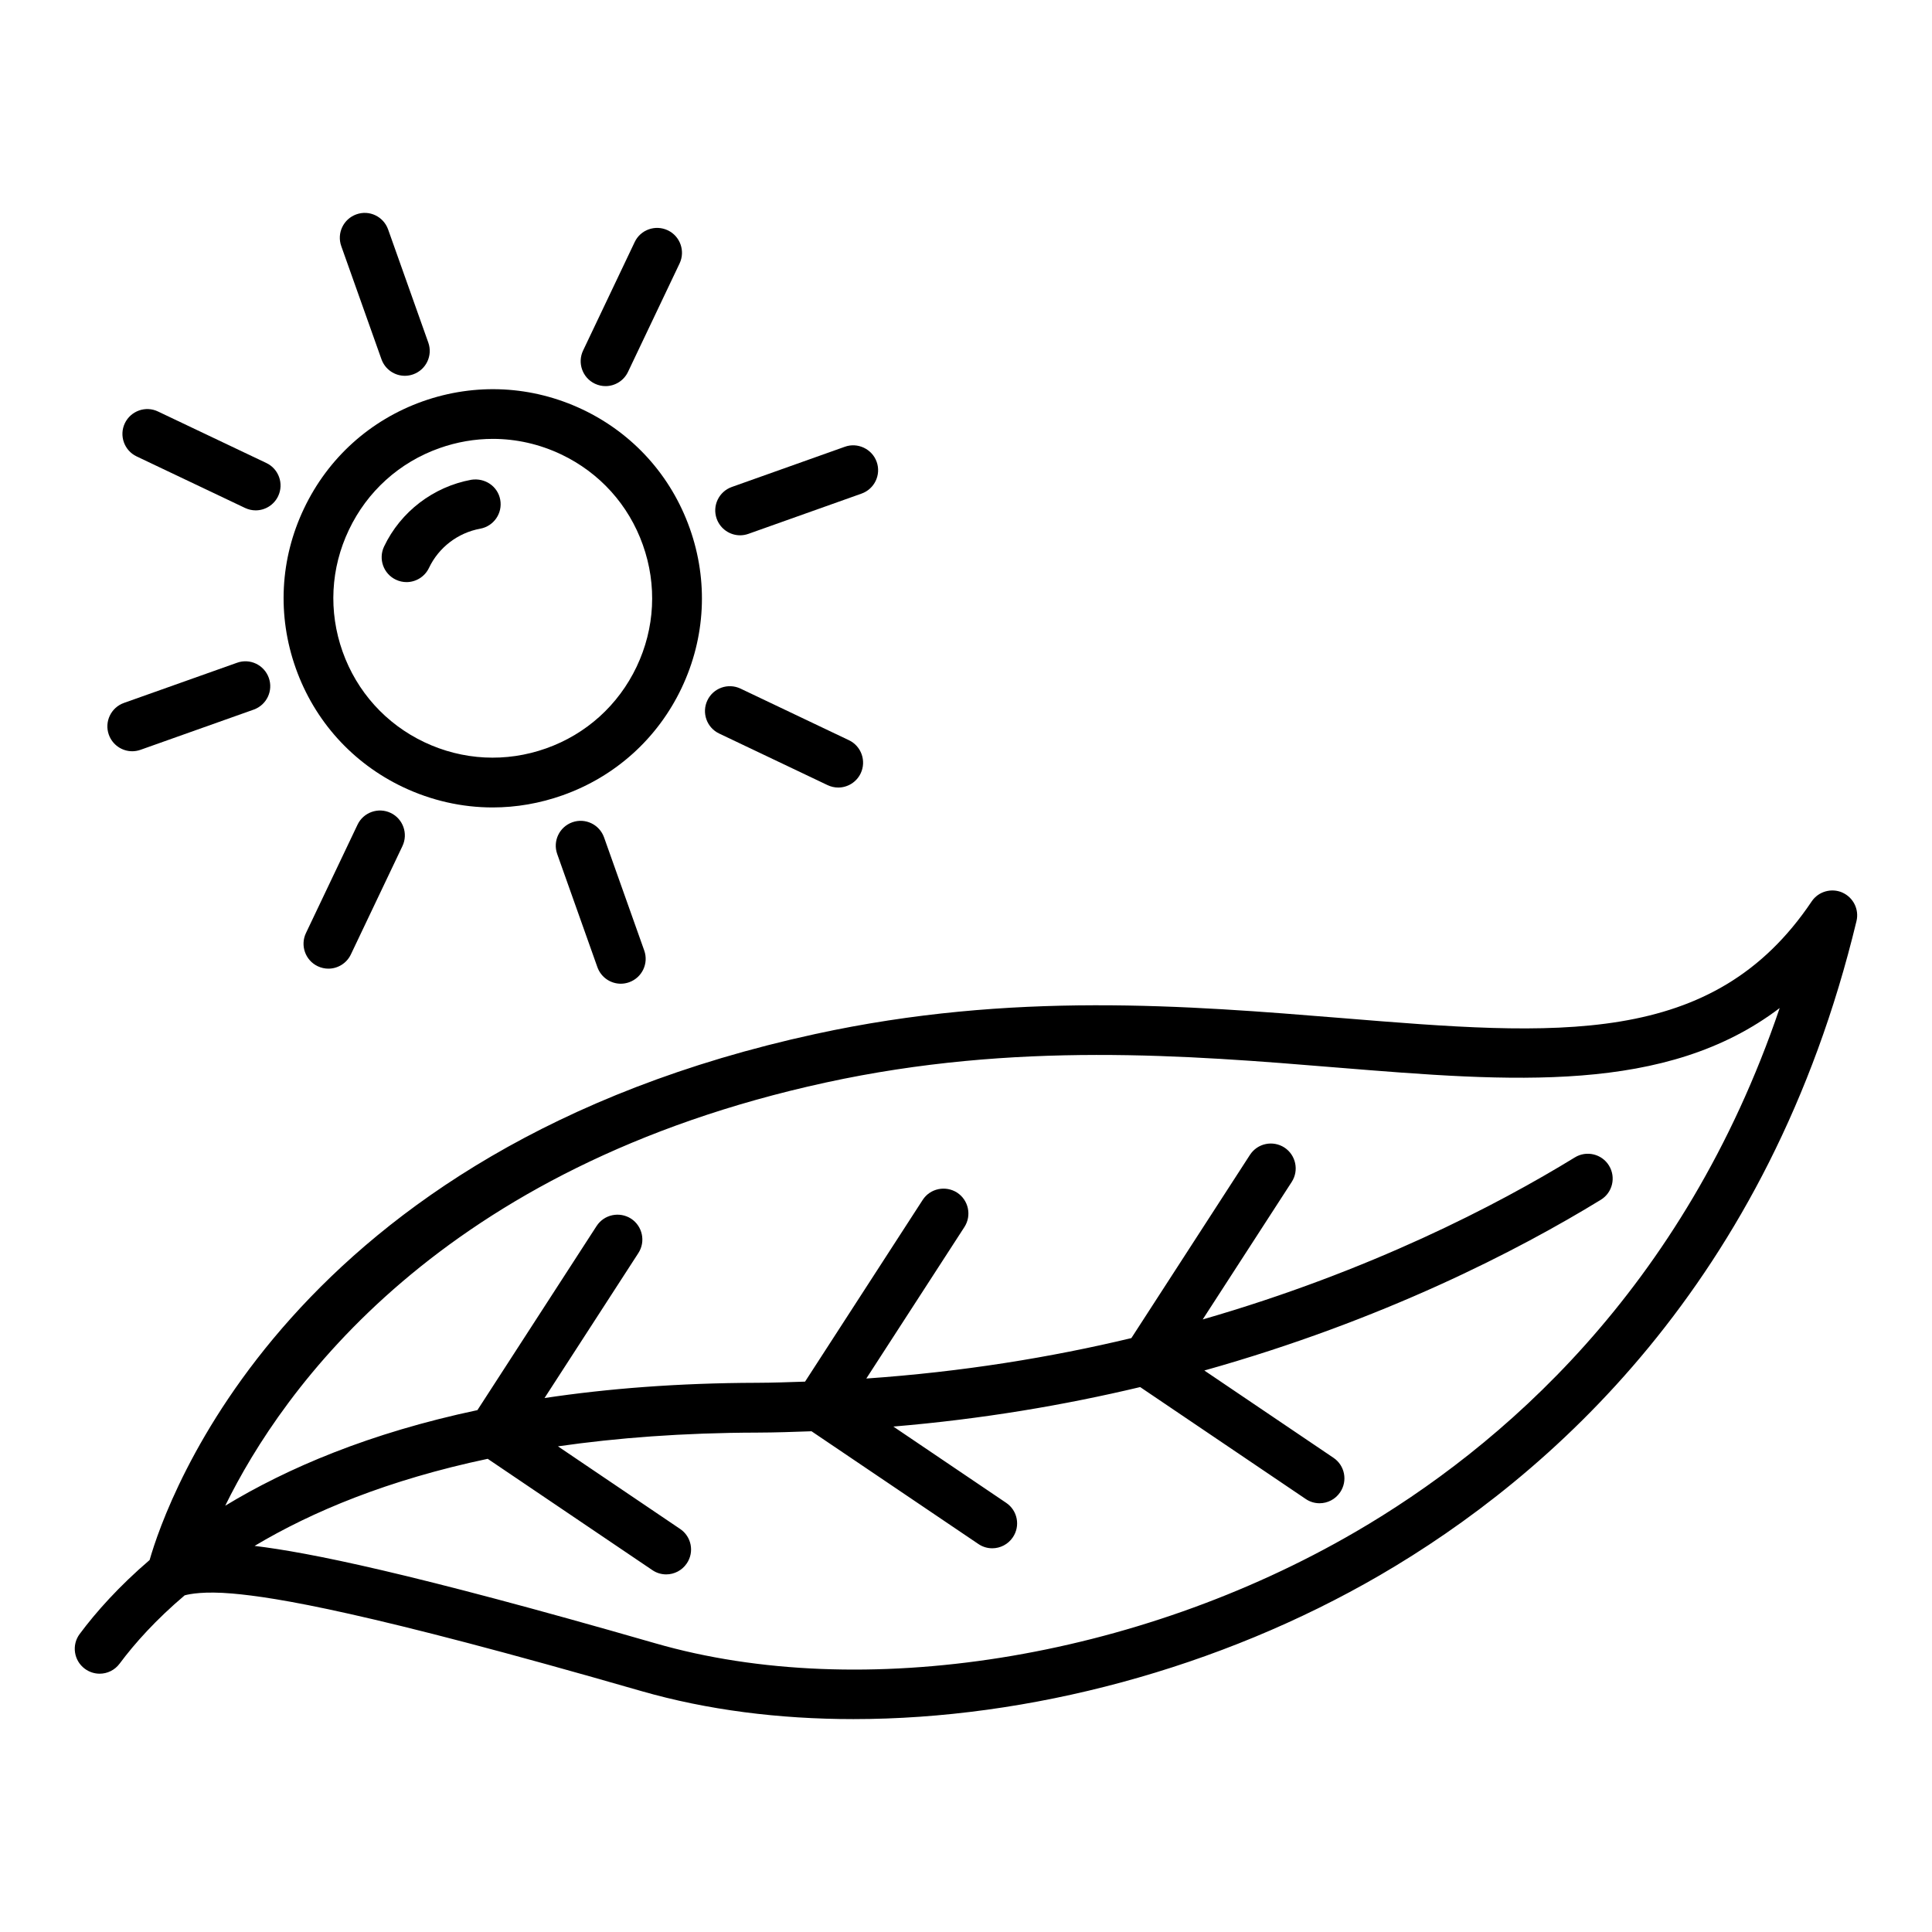 <?xml version="1.0" encoding="UTF-8"?>
<!-- The Best Svg Icon site in the world: iconSvg.co, Visit us! https://iconsvg.co -->
<svg fill="#000000" width="800px" height="800px" version="1.1" viewBox="144 144 512 512" xmlns="http://www.w3.org/2000/svg">
 <g>
  <path d="m632.24 380.53c-2.879-1.254-6.336-0.305-8.121 2.348-26.168 38.957-67.457 35.578-124.44 30.93-41.031-3.328-87.496-7.141-139.61 4.215-139.7 30.367-171.99 123.92-176.42 139.4-8.113 6.957-14.184 13.754-18.535 19.605-2.172 2.91-1.562 7.043 1.367 9.215 1.176 0.867 2.559 1.305 3.926 1.305 2.012 0 3.988-0.918 5.293-2.668 4.016-5.398 9.648-11.672 17.238-18.098 1.344-0.367 5.148-1.125 12.613-0.48 11.562 1.012 35.402 4.809 108.45 25.863 17.355 4.984 36.383 7.414 56.164 7.414 46.387 0 96.906-13.352 139.58-38.168 44.809-26.07 103.11-77.316 126.24-173.3 0.754-3.102-0.836-6.289-3.75-7.574zm-129.12 169.49c-57.902 33.68-130.71 45.277-185.48 29.465-65.355-18.828-91.871-24.066-106.17-25.805 15.242-9.098 35.336-17.492 61.777-23.078l43.621 29.488c1.125 0.773 2.414 1.141 3.684 1.141 2.106 0 4.184-1.027 5.453-2.91 2.043-3.008 1.254-7.109-1.77-9.137l-32.371-21.887c15.641-2.25 33.121-3.59 52.75-3.641 4.898-0.012 9.672-0.188 14.449-0.355l44.211 29.871c1.125 0.773 2.414 1.141 3.684 1.141 2.106 0 4.184-1.027 5.453-2.91 2.043-3.008 1.254-7.109-1.77-9.137l-29.898-20.211c23.523-1.969 45.352-5.691 65.414-10.465l43.855 29.648c1.125 0.773 2.414 1.141 3.684 1.141 2.106 0 4.184-1.027 5.453-2.91 2.043-3.008 1.254-7.109-1.77-9.137l-34.219-23.133c47.363-13.289 83.281-31.887 105.07-45.242 3.106-1.898 4.07-5.953 2.172-9.055-1.898-3.106-5.969-4.07-9.055-2.172-20.613 12.637-54.258 30.145-98.621 42.941l23.59-36.445c1.977-3.055 1.094-7.141-1.945-9.121-3.055-1.961-7.125-1.125-9.121 1.945l-31.43 48.562c-21.355 5.113-44.836 8.953-70.242 10.715l26-40.152c1.977-3.055 1.094-7.141-1.945-9.121-3.039-1.945-7.141-1.125-9.121 1.945l-31.164 48.148c-4.231 0.137-8.434 0.301-12.762 0.312-20.934 0.055-39.598 1.535-56.285 4.039l24.871-38.426c1.977-3.055 1.094-7.141-1.945-9.121-3.055-1.945-7.125-1.109-9.121 1.945l-31.59 48.805c-28.59 6.059-50.305 15.316-66.836 25.336 15.164-30.883 56.711-89.871 159.19-112.16 50.199-10.922 95.652-7.238 135.73-3.941 46.031 3.746 86.949 7.062 117.03-15.793-25.43 74.848-74.164 116.57-112.51 138.88z"/>
  <path d="m250.78 352.58c7.559 3.586 15.648 5.402 23.773 5.402 6.242 0 12.512-1.078 18.578-3.234 13.945-4.953 25.141-15.039 31.492-28.402 6.352-13.367 7.125-28.402 2.172-42.332-4.953-13.961-15.039-25.141-28.402-31.492-13.367-6.336-28.387-7.109-42.348-2.172-13.945 4.953-25.125 15.039-31.477 28.402-6.371 13.352-7.141 28.387-2.188 42.332 4.949 13.945 15.031 25.141 28.398 31.496zm-14.316-68.164c4.84-10.18 13.367-17.887 23.98-21.648 4.633-1.641 9.41-2.461 14.168-2.461 6.191 0 12.352 1.383 18.109 4.117 10.18 4.84 17.887 13.367 21.648 23.996 3.781 10.617 3.184 22.082-1.656 32.266-4.84 10.18-13.367 17.887-23.996 21.648-10.602 3.766-22.082 3.184-32.281-1.656-10.18-4.84-17.871-13.367-21.648-23.996-3.773-10.633-3.18-22.086 1.676-32.266z"/>
  <path d="m301.64 245.68c0.918 0.434 1.883 0.645 2.832 0.645 2.461 0 4.824-1.398 5.953-3.766l13.672-28.742c1.559-3.281 0.16-7.223-3.121-8.781-3.297-1.562-7.238-0.16-8.781 3.121l-13.672 28.742c-1.562 3.281-0.16 7.219 3.117 8.781z"/>
  <path d="m245.09 239.2c0.965 2.703 3.492 4.391 6.207 4.391 0.723 0 1.48-0.129 2.203-0.387 3.426-1.223 5.227-4.984 4.004-8.414l-10.648-29.98c-1.223-3.426-4.969-5.242-8.414-4.004-3.426 1.223-5.227 4.984-4.004 8.414z"/>
  <path d="m180.2 264.95 28.727 13.656c0.918 0.434 1.883 0.645 2.832 0.645 2.461 0 4.824-1.398 5.953-3.766 1.562-3.281 0.16-7.223-3.121-8.781l-28.727-13.656c-3.281-1.578-7.223-0.145-8.781 3.121-1.562 3.281-0.16 7.223 3.117 8.781z"/>
  <path d="m179.05 343.09c0.723 0 1.48-0.129 2.203-0.387l29.98-10.648c3.426-1.223 5.227-4.984 4.004-8.414-1.223-3.426-4.984-5.242-8.414-4.004l-29.98 10.648c-3.426 1.223-5.227 4.984-4.004 8.414 0.969 2.703 3.492 4.391 6.211 4.391z"/>
  <path d="m247.53 359.43c-3.281-1.562-7.223-0.16-8.781 3.121l-13.672 28.727c-1.562 3.281-0.16 7.223 3.121 8.781 0.918 0.434 1.883 0.645 2.832 0.645 2.461 0 4.824-1.398 5.953-3.766l13.672-28.727c1.559-3.281 0.156-7.223-3.125-8.781z"/>
  <path d="m295.67 361.91c-3.426 1.223-5.227 4.984-4.004 8.414l10.648 29.98c0.965 2.703 3.492 4.391 6.207 4.391 0.723 0 1.48-0.129 2.203-0.387 3.426-1.223 5.227-4.984 4.004-8.414l-10.648-29.98c-1.223-3.426-4.984-5.227-8.41-4.004z"/>
  <path d="m334.58 338.39 28.727 13.672c0.918 0.434 1.883 0.645 2.832 0.645 2.461 0 4.824-1.398 5.953-3.766 1.559-3.281 0.16-7.223-3.121-8.781l-28.727-13.672c-3.297-1.562-7.223-0.16-8.781 3.121-1.562 3.281-0.164 7.223 3.117 8.781z"/>
  <path d="m340.14 285.86c0.738 0 1.48-0.129 2.203-0.387l29.98-10.664c3.426-1.223 5.227-4.984 4.004-8.414-1.223-3.441-5.066-5.211-8.414-4.004l-29.98 10.664c-3.426 1.223-5.227 4.984-4.004 8.414 0.965 2.703 3.508 4.391 6.211 4.391z"/>
  <path d="m248.9 297.62c0.918 0.434 1.883 0.645 2.832 0.645 2.461 0 4.824-1.398 5.953-3.766 2.574-5.418 7.656-9.312 13.59-10.391 3.57-0.66 5.953-4.086 5.293-7.672-0.645-3.555-4.039-5.856-7.672-5.293-10.066 1.852-18.723 8.461-23.113 17.691-1.562 3.285-0.164 7.227 3.117 8.785z"/>
 </g>
</svg>